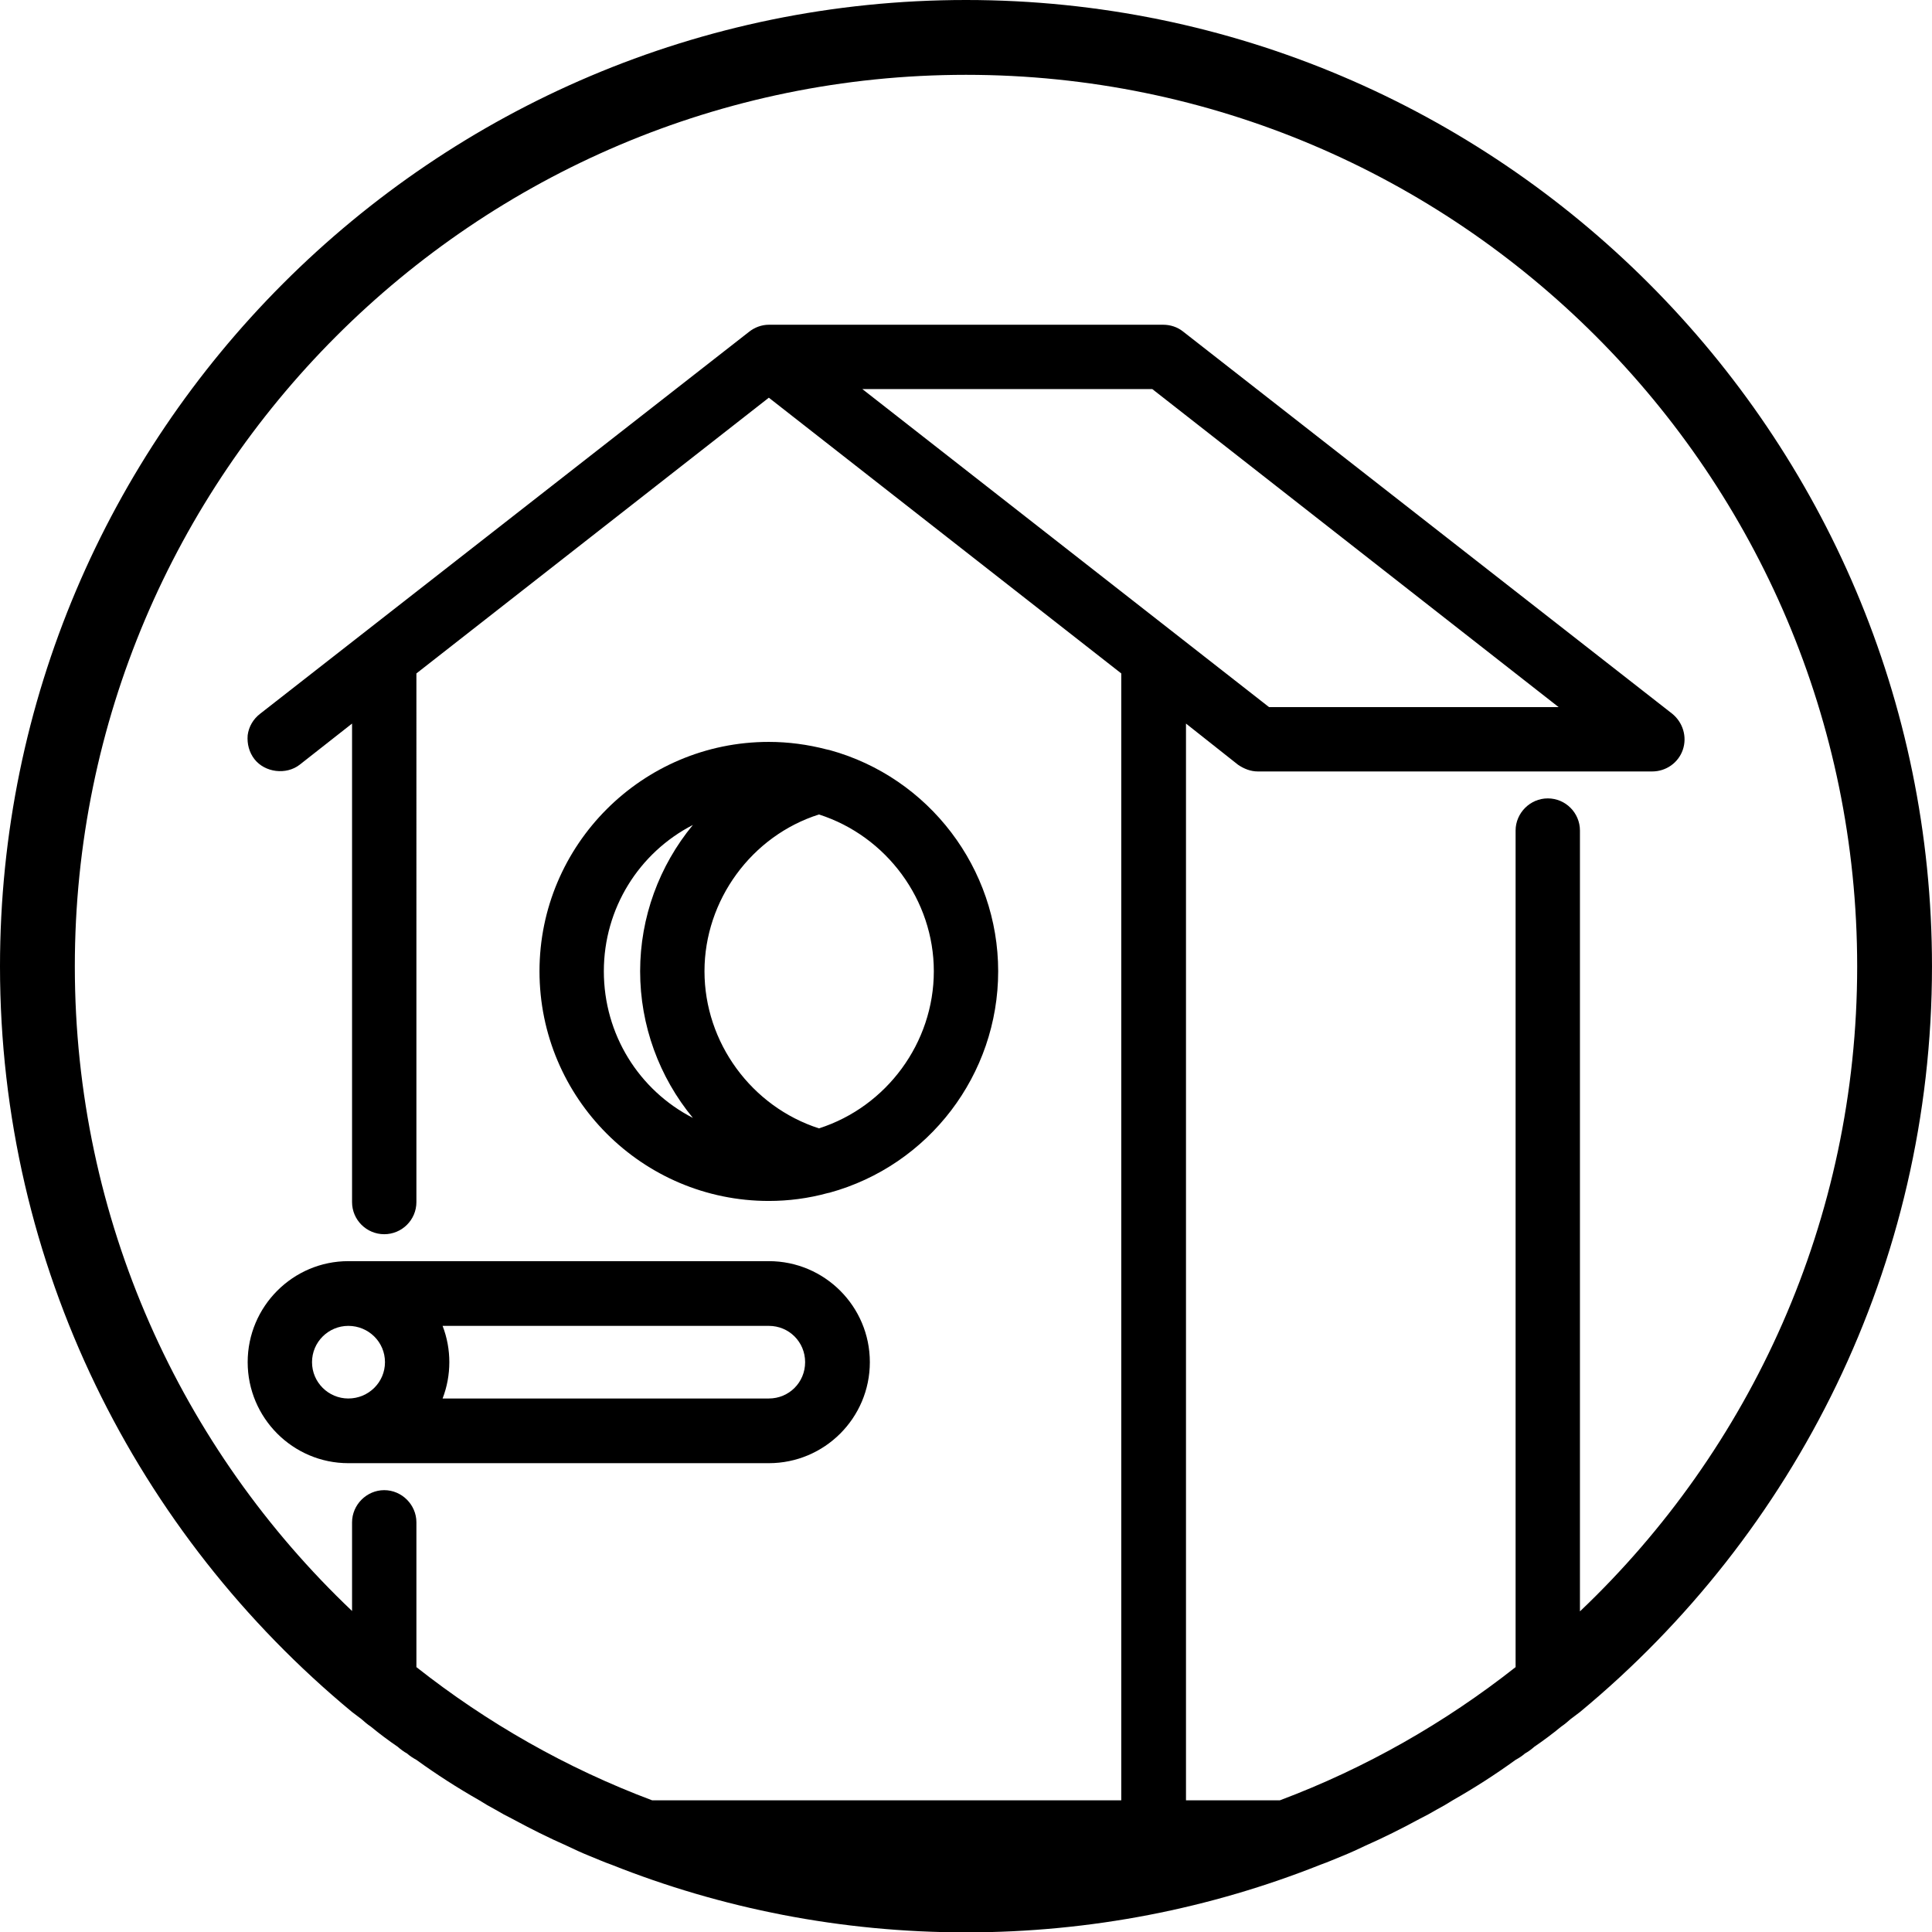 <?xml version="1.0" encoding="utf-8"?>
<!-- Generator: Adobe Illustrator 16.0.0, SVG Export Plug-In . SVG Version: 6.00 Build 0)  -->
<!DOCTYPE svg PUBLIC "-//W3C//DTD SVG 1.1//EN" "http://www.w3.org/Graphics/SVG/1.1/DTD/svg11.dtd">
<svg version="1.1" id="Layer_1" xmlns="http://www.w3.org/2000/svg" xmlns:xlink="http://www.w3.org/1999/xlink" x="0px" y="0px"
	 width="51.64px" height="51.65px" viewBox="0 0 51.64 51.65" enable-background="new 0 0 51.64 51.65" xml:space="preserve">
<g>
	<defs>
		<rect id="SVGID_1_" width="51.64" height="51.65"/>
	</defs>
	<clipPath id="SVGID_2_">
		<use xlink:href="#SVGID_1_"  overflow="visible"/>
	</clipPath>
	<path clip-path="url(#SVGID_2_)" d="M25.82,0C11.58,0,0,11.59,0,25.83c0,8.01,3.67,15.18,9.41,19.93
		c0.08,0.06,0.17,0.13,0.25,0.189c0.08,0.07,0.16,0.141,0.25,0.2c0.23,0.19,0.47,0.37,0.72,0.54c0.08,0.07,0.16,0.13,0.25,0.18
		c0.08,0.07,0.16,0.12,0.25,0.17c0.54,0.391,1.1,0.75,1.68,1.08c0.14,0.09,0.28,0.17,0.43,0.25c0.15,0.09,0.3,0.17,0.46,0.25
		c0.48,0.261,0.96,0.5,1.46,0.721c0.19,0.09,0.38,0.18,0.58,0.26c0.2,0.08,0.4,0.17,0.6,0.24c2.94,1.17,6.14,1.81,9.48,1.81
		c3.34,0,6.54-0.64,9.479-1.81c0.2-0.07,0.4-0.16,0.601-0.24c0.199-0.08,0.39-0.17,0.58-0.26c0.5-0.221,0.979-0.46,1.46-0.721
		c0.159-0.08,0.31-0.16,0.46-0.25c0.149-0.08,0.29-0.16,0.43-0.25c0.58-0.33,1.14-0.689,1.68-1.08c0.09-0.05,0.17-0.1,0.25-0.17
		c0.09-0.05,0.17-0.109,0.25-0.18c0.25-0.17,0.49-0.35,0.721-0.54c0.09-0.06,0.17-0.13,0.25-0.2c0.079-0.06,0.17-0.13,0.25-0.189
		c5.739-4.75,9.409-11.92,9.409-19.93C51.64,11.59,40.06,0,25.82,0 M42.23,43.07V22.2c0-0.47-0.381-0.86-0.86-0.86
		c-0.47,0-0.86,0.39-0.86,0.86v22.36c-1.89,1.49-4.01,2.7-6.3,3.56H31.7V19.34l1.39,1.1c0.16,0.11,0.34,0.18,0.53,0.18h10.54
		c0.37,0,0.7-0.23,0.82-0.58c0.119-0.35,0-0.73-0.28-0.96L31.62,8.86c-0.15-0.12-0.34-0.18-0.53-0.18H20.55
		c-0.19,0-0.38,0.07-0.53,0.19L6.95,19.08c-0.18,0.14-0.3,0.34-0.33,0.57c-0.02,0.23,0.04,0.46,0.18,0.64
		c0.28,0.36,0.85,0.43,1.21,0.15l1.4-1.1V32.13c0,0.479,0.39,0.859,0.86,0.859s0.86-0.38,0.86-0.859V18l9.42-7.37L29.97,18v30.12
		H17.43c-2.29-0.859-4.41-2.069-6.3-3.56v-3.87c0-0.47-0.39-0.86-0.86-0.86s-0.86,0.391-0.86,0.86v2.37C4.85,38.73,2,32.61,2,25.83
		C2,12.69,12.69,2,25.82,2C38.96,2,49.64,12.69,49.64,25.83C49.64,32.61,46.79,38.74,42.23,43.07 M23.05,10.4h7.75l10.86,8.5h-7.74
		L23.05,10.4z"/>
	<path clip-path="url(#SVGID_2_)" d="M20.55,33.709H9.31c-1.48,0-2.69,1.21-2.69,2.7s1.21,2.7,2.69,2.7h11.24
		c1.49,0,2.7-1.21,2.7-2.7S22.04,33.709,20.55,33.709 M20.55,37.38h-8.72c0.12-0.311,0.18-0.641,0.18-0.971s-0.06-0.66-0.18-0.97
		h8.72c0.54,0,0.97,0.43,0.97,0.97S21.09,37.38,20.55,37.38 M9.31,37.38c-0.53,0-0.97-0.431-0.97-0.971s0.44-0.97,0.97-0.97
		c0.54,0,0.98,0.43,0.98,0.97S9.85,37.38,9.31,37.38"/>
	<path clip-path="url(#SVGID_2_)" d="M22.18,20.05c-0.03-0.01-0.06-0.01-0.09-0.02c-0.5-0.13-1.02-0.2-1.54-0.2
		c-3.38,0-6.13,2.75-6.13,6.13c0,3.39,2.75,6.14,6.13,6.14c0.53,0,1.06-0.07,1.57-0.21l0.05-0.01c2.66-0.73,4.51-3.16,4.51-5.92
		C26.68,23.21,24.83,20.78,22.18,20.05 M18.52,29.88c-1.44-0.74-2.38-2.23-2.38-3.92c0-1.68,0.94-3.17,2.38-3.91
		c-0.9,1.09-1.41,2.47-1.41,3.91C17.11,27.41,17.62,28.79,18.52,29.88 M21.89,30.16c-1.8-0.58-3.06-2.29-3.06-4.2
		c0-1.9,1.26-3.62,3.06-4.19c1.81,0.58,3.07,2.29,3.07,4.19C24.96,27.87,23.7,29.58,21.89,30.16"/>
</g>
</svg>
